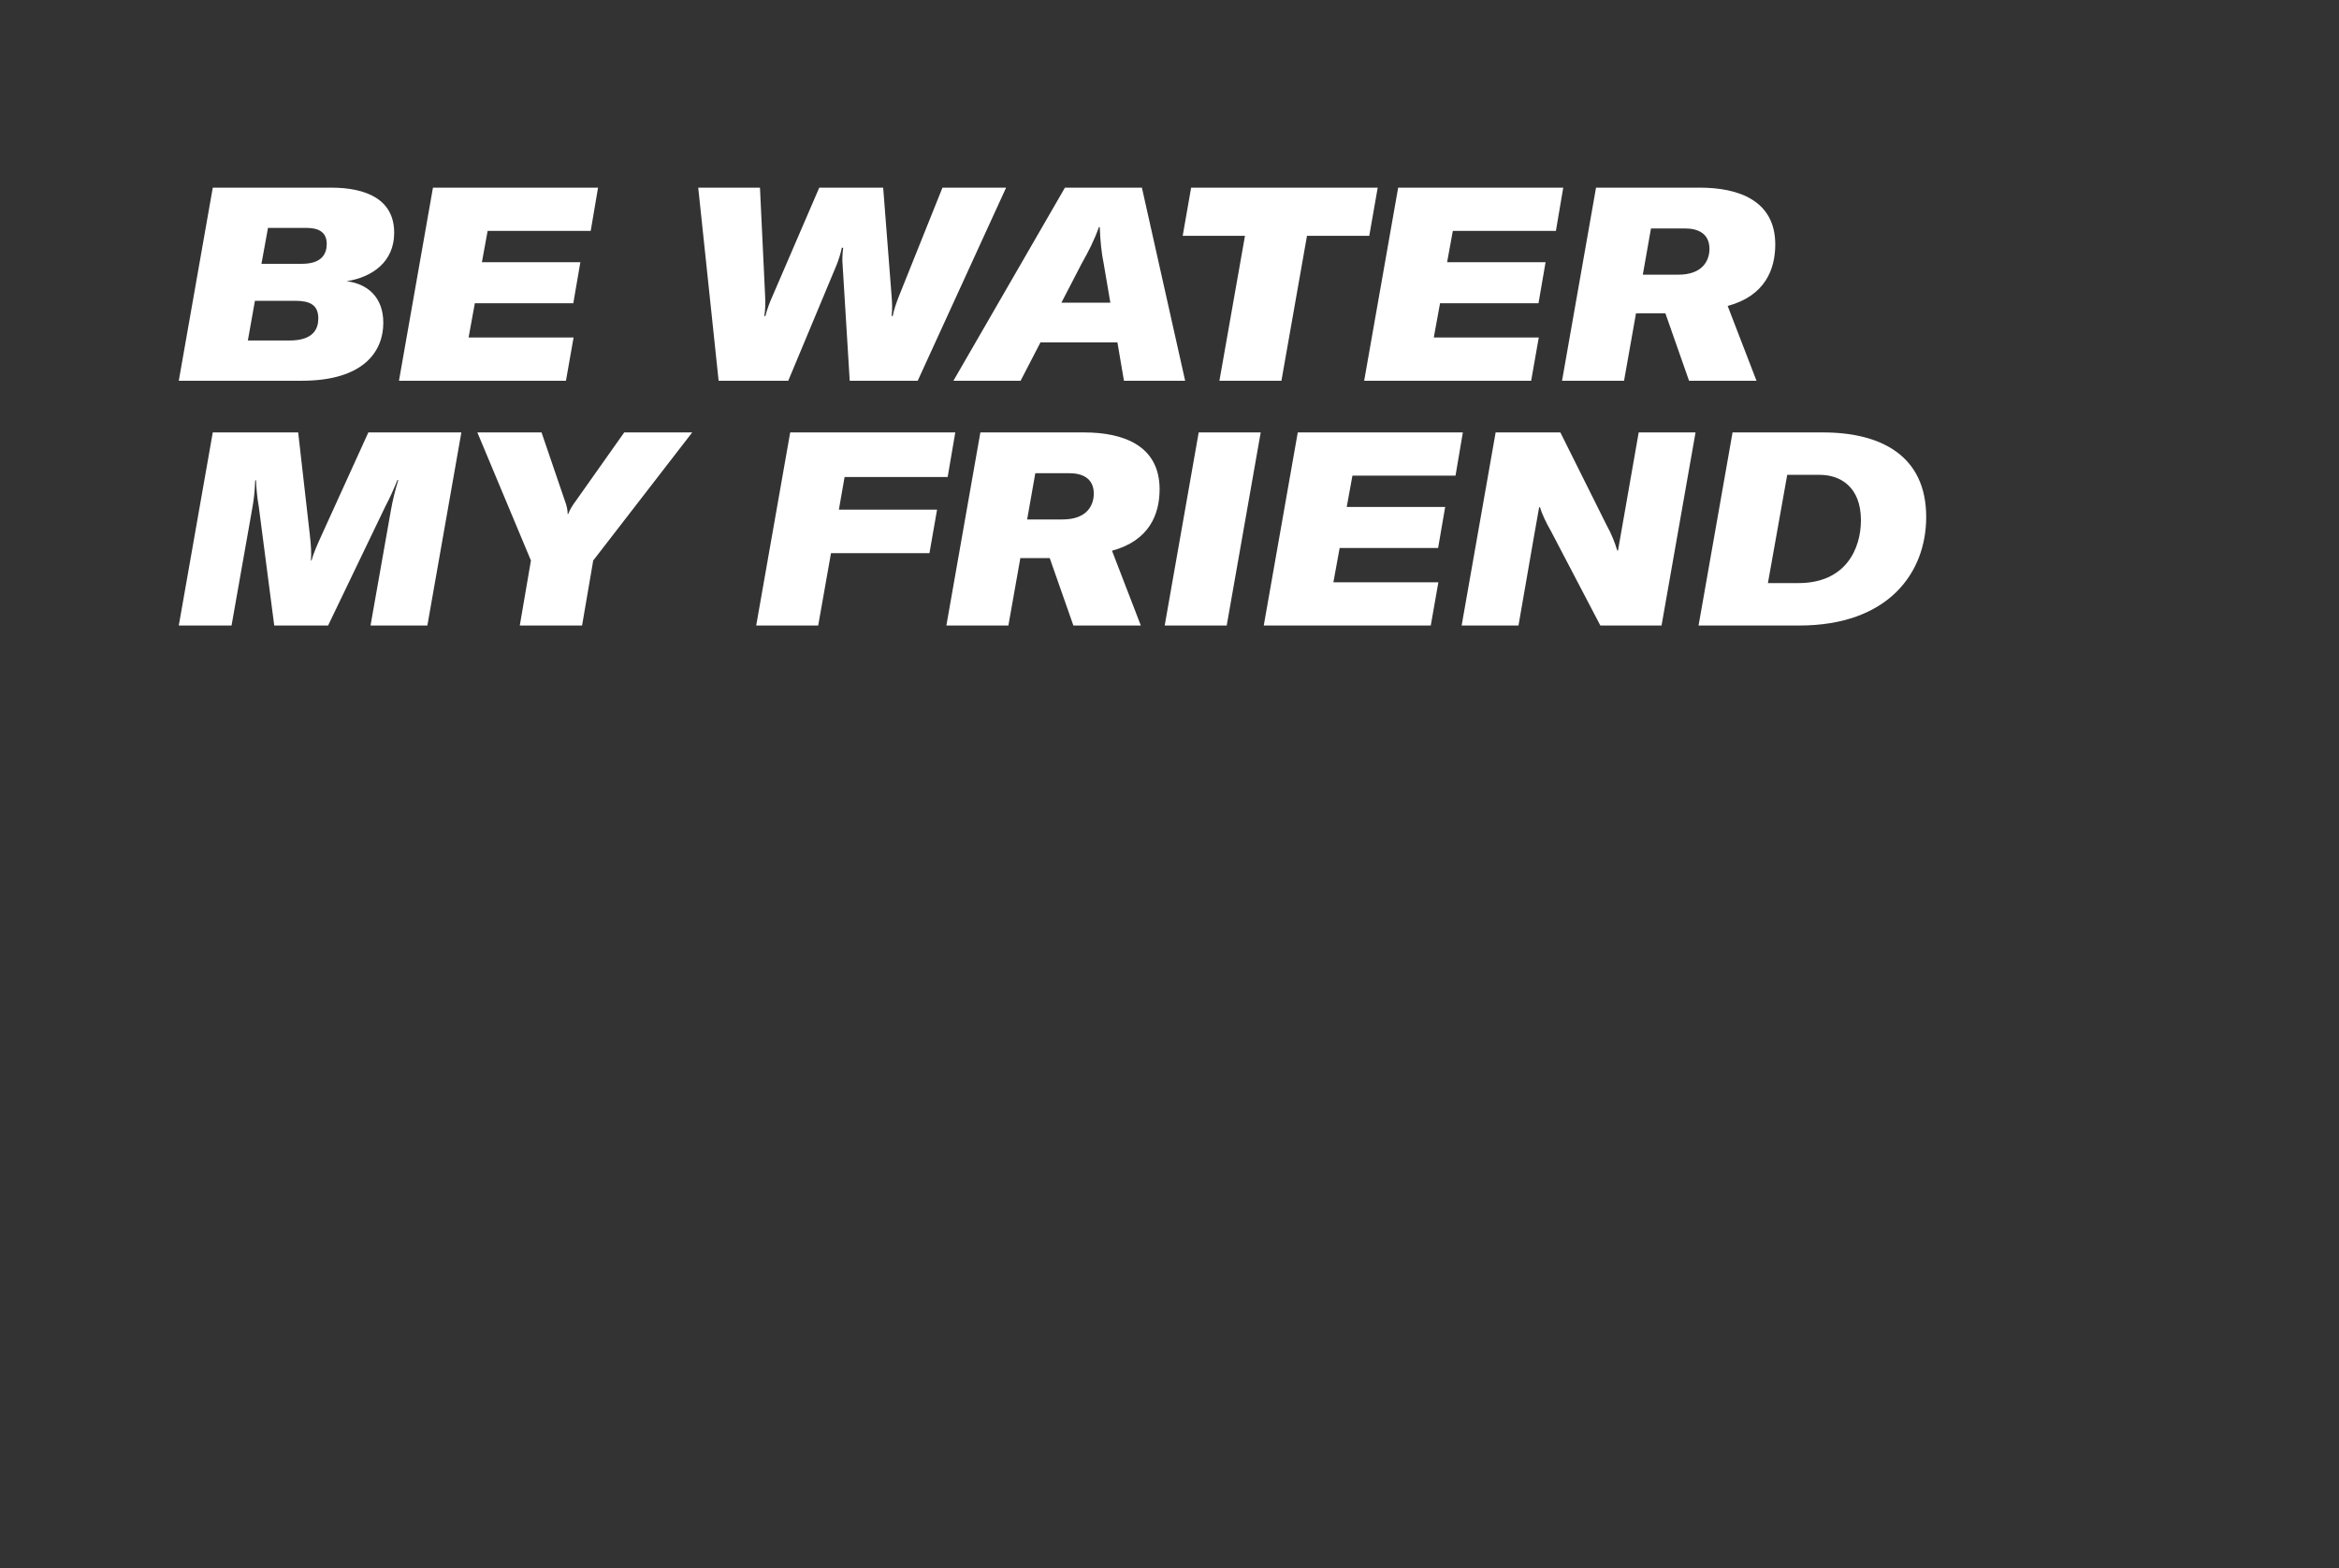 <svg width="258" height="173" viewBox="0 0 258 173" fill="none" xmlns="http://www.w3.org/2000/svg">
<rect x="0" y="0" width="258" height="173" fill="#333333" stroke="none"/>
<path d="M38.23 31.02C40.48 31.29 42.28 32.73 42.28 35.61C42.28 38.73 40.15 42 33.28 42H19.72L23.47 20.7H36.52C40.36 20.7 43.48 21.96 43.48 25.68C43.48 28.83 41.14 30.57 38.23 31.02ZM33.31 29.1C35.5 29.1 36.04 27.99 36.04 26.91C36.04 25.56 35.08 25.14 33.82 25.14H29.56L28.84 29.1H33.31ZM31.93 37.56C34.6 37.56 35.11 36.24 35.11 35.13C35.11 33.6 34.15 33.18 32.53 33.18H28.12L27.34 37.56H31.93ZM65.157 25.47H53.787L53.157 28.92H64.017L63.237 33.45H52.377L51.687 37.23H63.267L62.427 42H44.007L47.757 20.7H65.967L65.157 25.47ZM79.267 42L77.017 20.7H83.827L84.397 32.67C84.427 33.42 84.427 34.14 84.307 34.86H84.427C84.607 34.14 84.877 33.39 85.207 32.67L90.367 20.7H97.417L98.347 32.67C98.407 33.39 98.437 34.14 98.347 34.86H98.467C98.617 34.14 98.857 33.42 99.157 32.67L103.957 20.7H110.977L101.227 42H93.727L92.947 29.28C92.887 28.68 92.917 28.05 93.007 27.33H92.857C92.707 28.05 92.497 28.68 92.257 29.28L86.947 42H79.267ZM123.976 42L123.256 37.77H114.766L112.576 42H105.166L117.466 20.7H125.956L130.726 42H123.976ZM117.076 33.39H122.476L121.756 29.16C121.486 27.84 121.366 26.58 121.306 25.05H121.216C120.676 26.55 120.106 27.66 119.266 29.16L117.076 33.39ZM151.966 20.7L151.036 26.01H144.166L141.346 42H134.506L137.326 26.01H130.456L131.386 20.7H151.966ZM171.622 25.47H160.252L159.622 28.92H170.482L169.702 33.45H158.842L158.152 37.23H169.732L168.892 42H150.472L154.222 20.7H172.432L171.622 25.47ZM195.818 26.97C195.818 29.73 194.678 32.64 190.568 33.75L193.748 42H186.308L183.698 34.56H180.458L179.138 42H172.298L176.048 20.7H187.508C191.708 20.7 195.818 22.08 195.818 26.97ZM182.108 25.2L181.208 30.3H185.108C187.838 30.3 188.558 28.71 188.558 27.45C188.558 25.68 187.178 25.2 185.888 25.2H182.108ZM19.72 69L23.47 47.7H32.89L34.18 59.04C34.3 60.06 34.36 61.05 34.3 61.83H34.36C34.57 61.05 35.02 60.03 35.5 58.98L40.63 47.7H50.89L47.14 69H40.87L43.12 56.28C43.3 55.26 43.57 54.12 43.93 52.95H43.84C43.48 53.85 43 54.93 42.52 55.83L36.19 69H30.25L28.54 55.86C28.36 54.87 28.27 53.79 28.24 52.98H28.15C28.12 54.03 28 55.2 27.79 56.28L25.54 69H19.72ZM57.334 69L58.564 61.83L52.654 47.7H59.734L62.284 55.17C62.524 55.8 62.614 56.25 62.614 56.7H62.674C62.854 56.25 63.094 55.8 63.574 55.17L68.854 47.7H76.354L65.434 61.83L64.204 69H57.334ZM104.531 52.62H93.161L92.531 56.22H103.361L102.521 61.02H91.661L90.251 69H83.411L87.161 47.7H105.371L104.531 52.62ZM127.908 53.97C127.908 56.73 126.768 59.64 122.658 60.75L125.838 69H118.398L115.788 61.56H112.548L111.228 69H104.388L108.138 47.7H119.598C123.798 47.7 127.908 49.08 127.908 53.97ZM114.198 52.2L113.298 57.3H117.198C119.928 57.3 120.648 55.71 120.648 54.45C120.648 52.68 119.268 52.2 117.978 52.2H114.198ZM135.31 69H128.47L132.22 47.7H139.06L135.31 69ZM160.548 52.47H149.178L148.548 55.92H159.408L158.628 60.45H147.768L147.078 64.23H158.658L157.818 69H139.398L143.148 47.7H161.358L160.548 52.47ZM161.224 69L164.974 47.7H172.114L177.184 57.87C177.784 58.95 178.144 59.91 178.384 60.72H178.474C178.654 59.73 178.834 58.59 179.014 57.63L180.754 47.7H187.024L183.274 69H176.524L171.094 58.62C170.524 57.63 170.074 56.67 169.864 55.95H169.774L169.204 59.16L167.494 69H161.224ZM187.357 69L191.107 47.7H201.097C207.457 47.7 212.467 50.25 212.467 57.03C212.467 63.18 208.297 69 198.457 69H187.357ZM195.007 64.32H198.367C203.617 64.32 205.267 60.51 205.267 57.39C205.267 53.67 202.957 52.38 200.737 52.38H197.137L195.007 64.32Z" fill="white" style="fill:white;fill-opacity:1;"/>
</svg>
